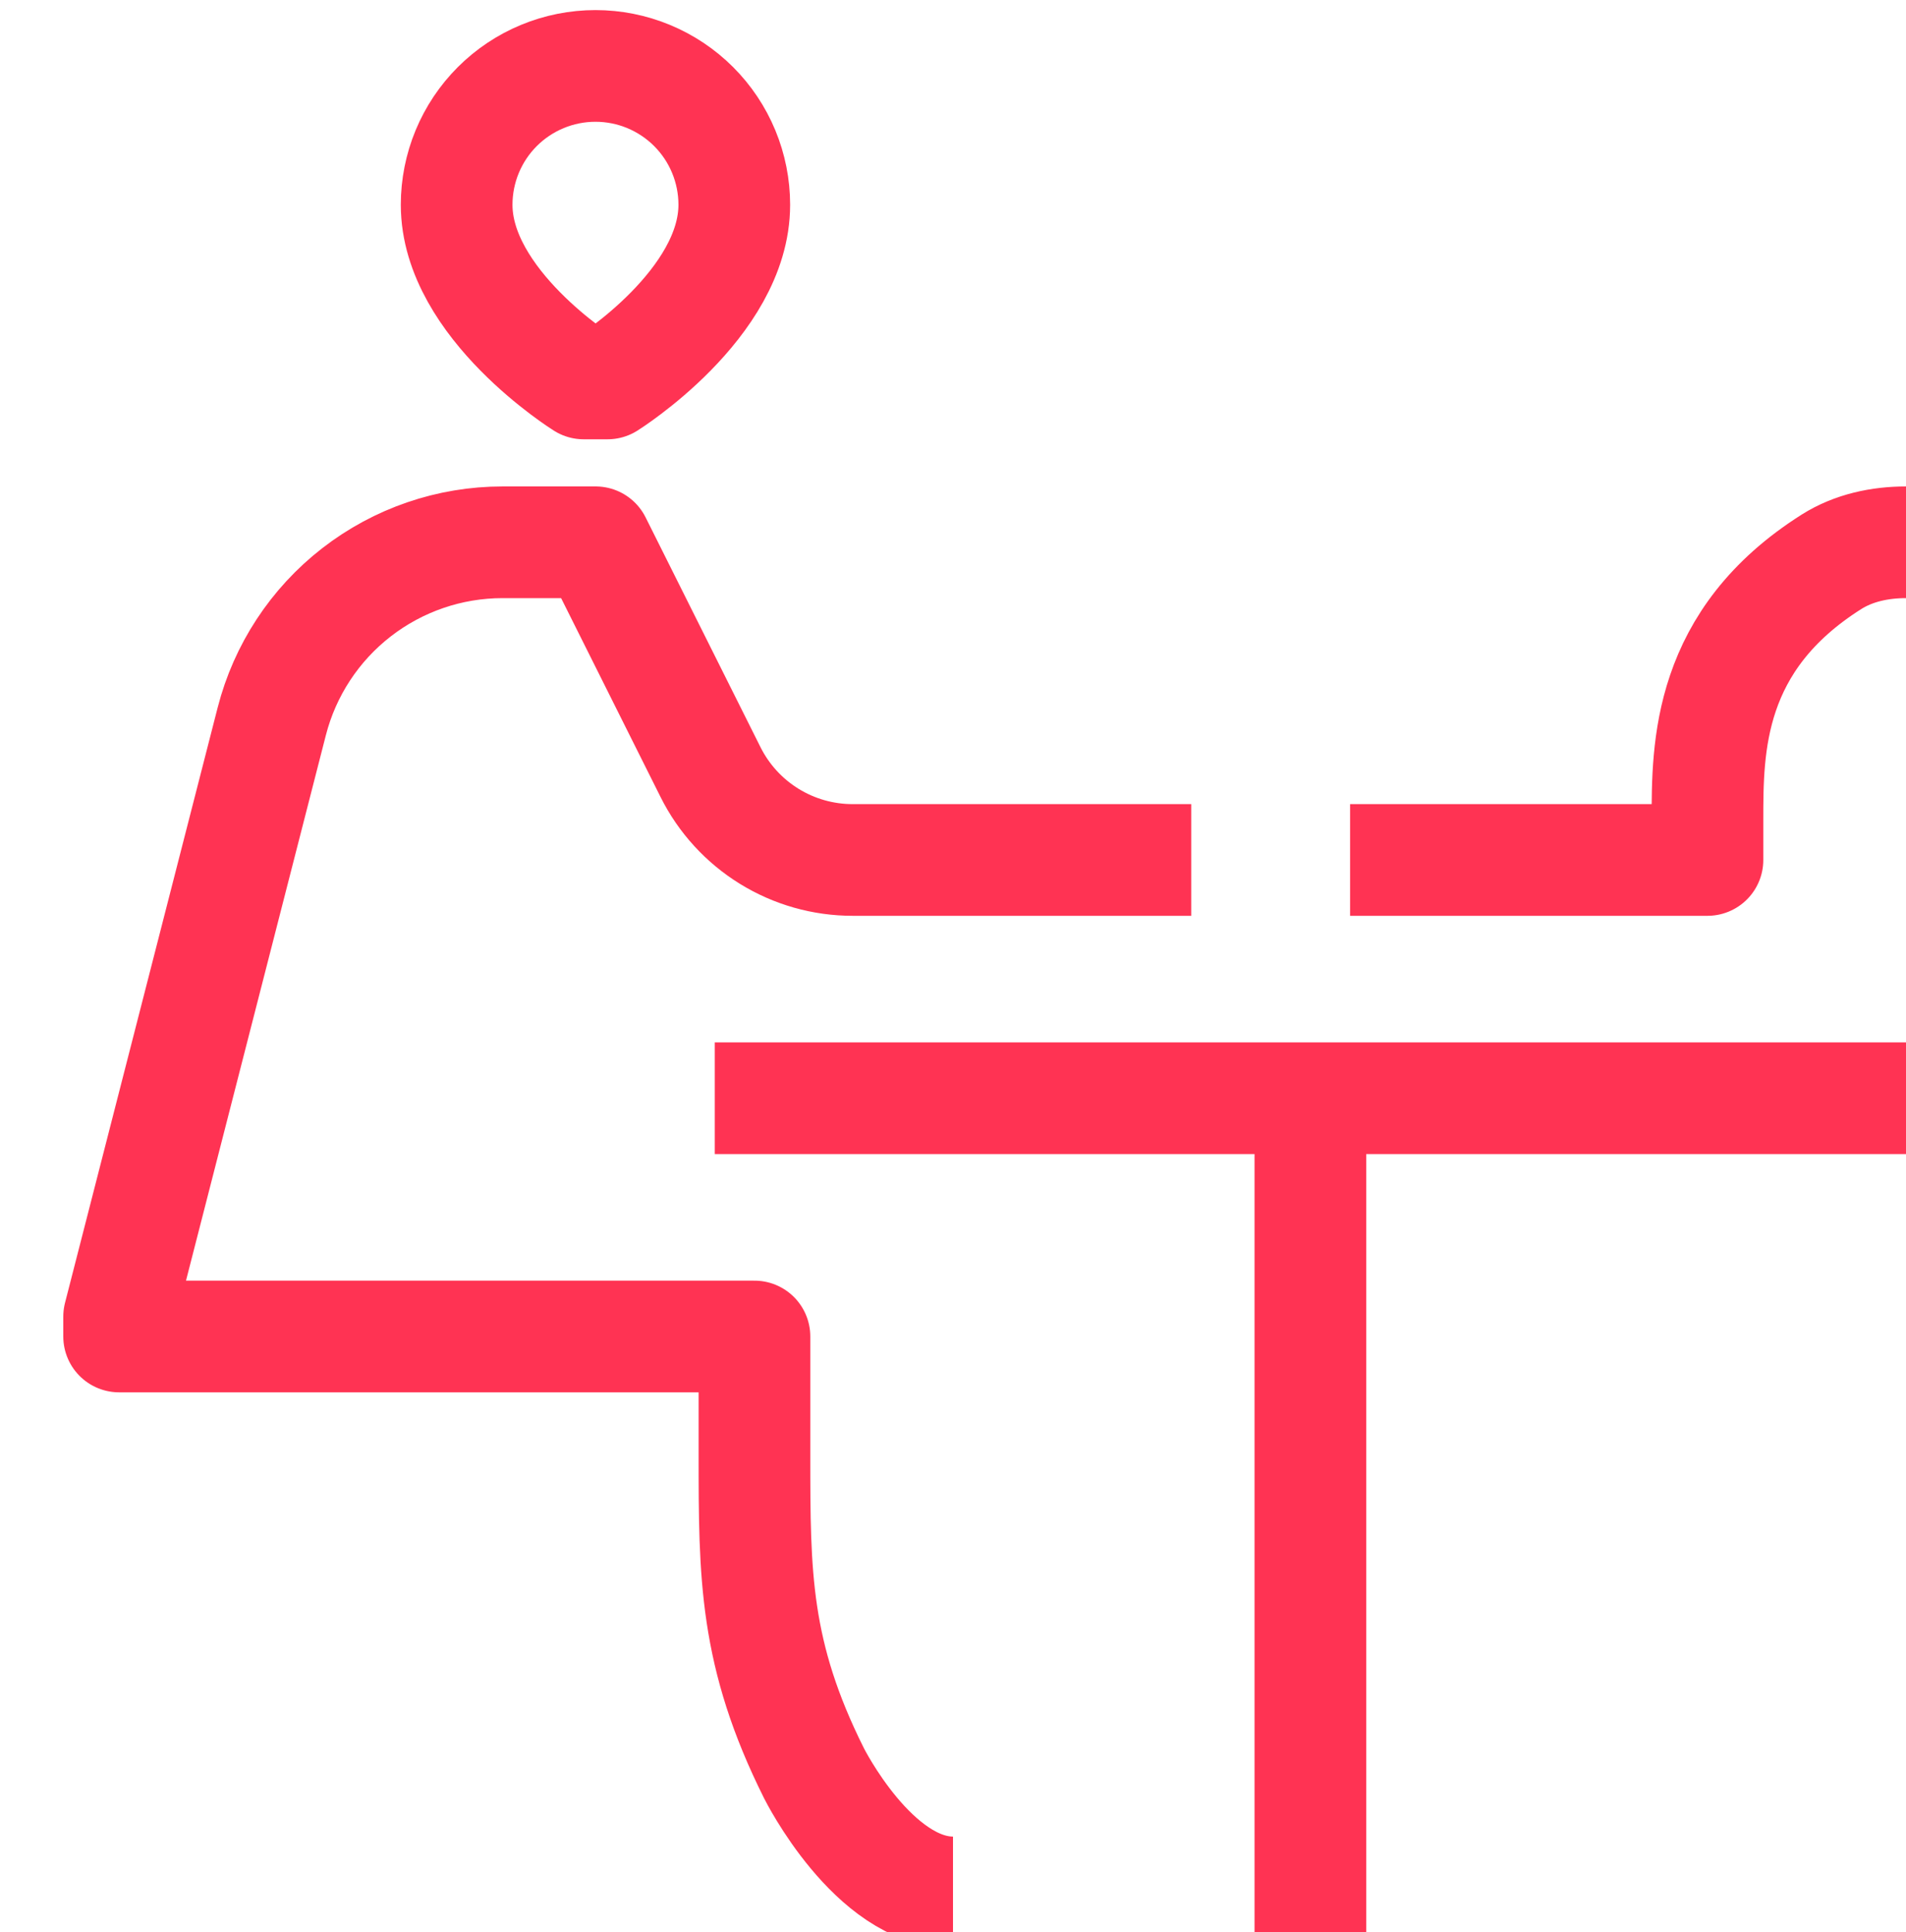 <?xml version="1.0" encoding="UTF-8"?> <svg xmlns="http://www.w3.org/2000/svg" width="512" height="519" viewBox="0 0 512 519" fill="none"><g clip-path="url(#clip0_1458_40)"><path d="M512 145.666C504.981 145.666 497.941 147.16 492.011 150.893C458.667 171.97 458.667 200.706 458.667 220.333V231H362.667M192 295H512M352 295V519M256 508.333C234.667 508.333 218.667 476.333 218.667 476.333C202.667 444.333 202.667 423 202.667 391V359H32V353.666L73.003 193.773C76.531 180.011 84.538 167.814 95.762 159.104C106.987 150.394 120.79 145.666 134.997 145.666H160L190.869 207.405C194.414 214.498 199.864 220.462 206.609 224.63C213.354 228.798 221.127 231.003 229.056 231H320M156.8 103C156.8 103 122.667 81.666 122.667 55C122.667 50.103 123.631 45.253 125.505 40.729C127.379 36.205 130.126 32.094 133.589 28.631C137.052 25.168 141.162 22.422 145.687 20.548C150.211 18.674 155.06 17.709 159.957 17.709C164.854 17.709 169.704 18.674 174.228 20.548C178.752 22.422 182.863 25.168 186.326 28.631C189.789 32.094 192.535 36.205 194.409 40.729C196.283 45.253 197.248 50.103 197.248 55C197.248 81.666 163.2 103 163.2 103H156.8Z" stroke="#FF3353" stroke-width="30" stroke-linejoin="round"></path></g><defs><clipPath id="clip0_1458_40"><rect width="512" height="519" fill="white"></rect></clipPath></defs></svg> 